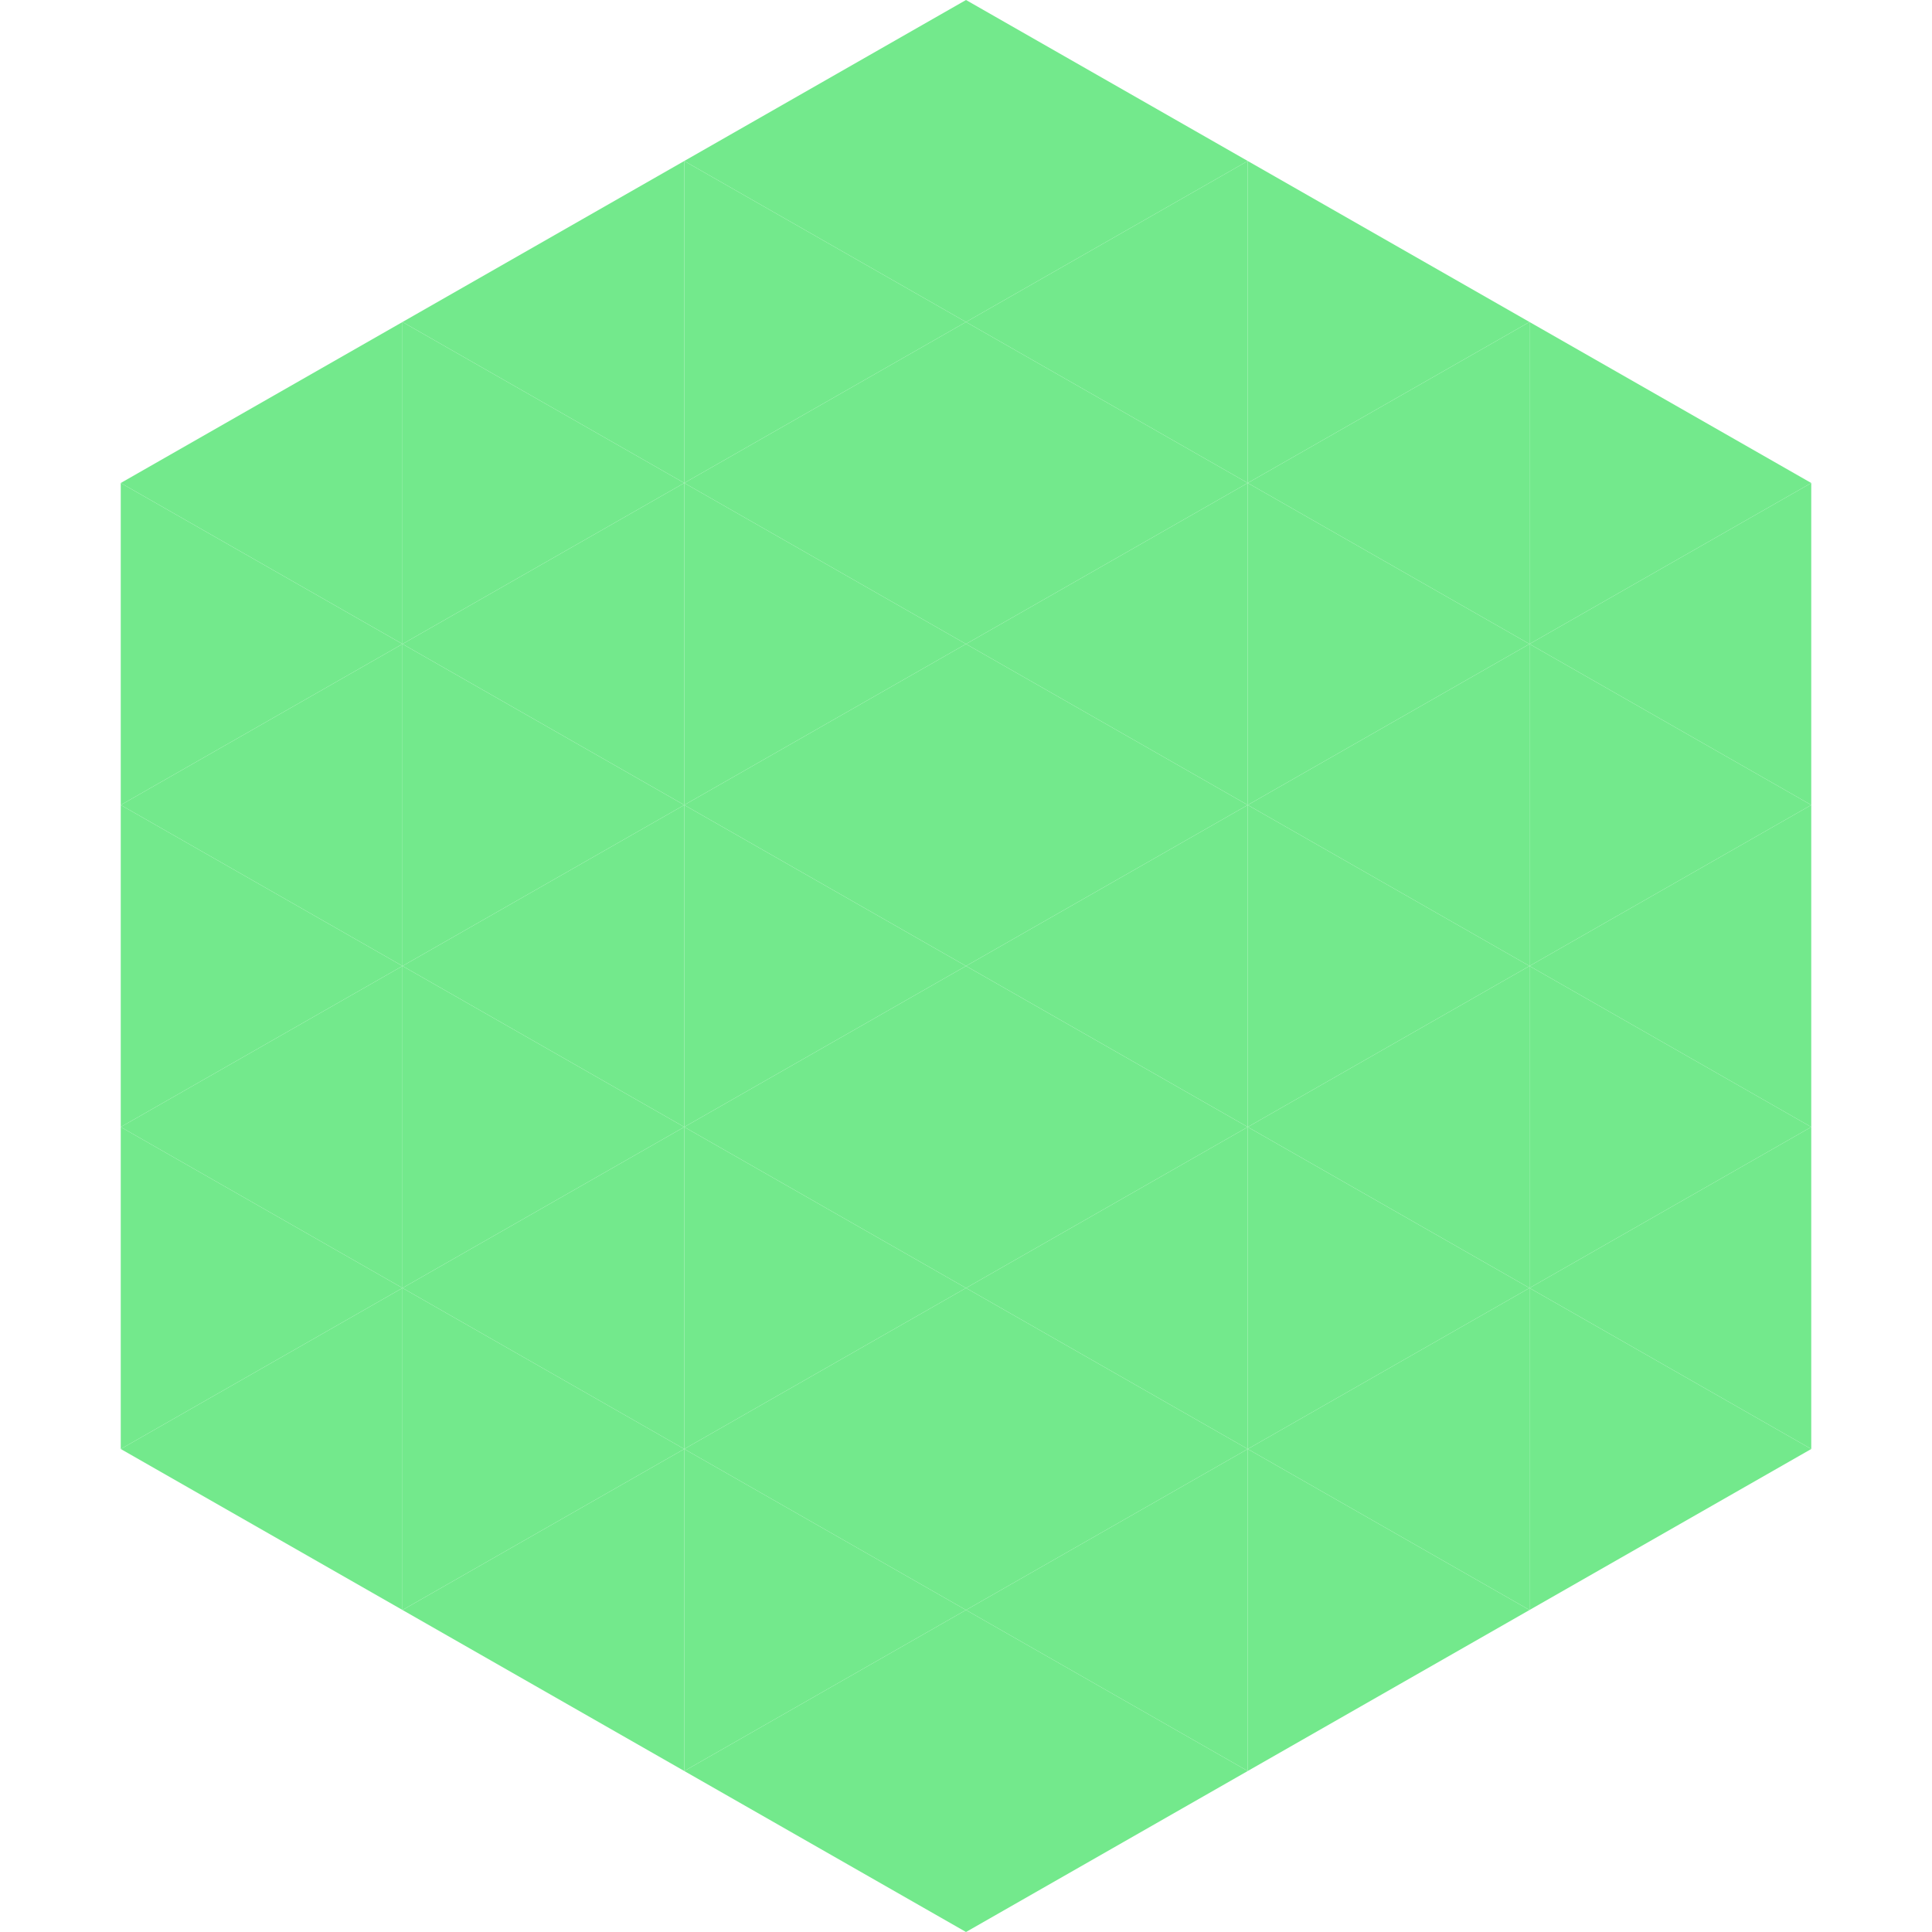 <?xml version="1.0"?>
<!-- Generated by SVGo -->
<svg width="240" height="240"
     xmlns="http://www.w3.org/2000/svg"
     xmlns:xlink="http://www.w3.org/1999/xlink">
<polygon points="50,40 15,60 50,80" style="fill:rgb(115,233,140)" />
<polygon points="190,40 225,60 190,80" style="fill:rgb(115,233,140)" />
<polygon points="15,60 50,80 15,100" style="fill:rgb(115,233,140)" />
<polygon points="225,60 190,80 225,100" style="fill:rgb(115,233,140)" />
<polygon points="50,80 15,100 50,120" style="fill:rgb(115,233,140)" />
<polygon points="190,80 225,100 190,120" style="fill:rgb(115,233,140)" />
<polygon points="15,100 50,120 15,140" style="fill:rgb(115,233,140)" />
<polygon points="225,100 190,120 225,140" style="fill:rgb(115,233,140)" />
<polygon points="50,120 15,140 50,160" style="fill:rgb(115,233,140)" />
<polygon points="190,120 225,140 190,160" style="fill:rgb(115,233,140)" />
<polygon points="15,140 50,160 15,180" style="fill:rgb(115,233,140)" />
<polygon points="225,140 190,160 225,180" style="fill:rgb(115,233,140)" />
<polygon points="50,160 15,180 50,200" style="fill:rgb(115,233,140)" />
<polygon points="190,160 225,180 190,200" style="fill:rgb(115,233,140)" />
<polygon points="15,180 50,200 15,220" style="fill:rgb(255,255,255); fill-opacity:0" />
<polygon points="225,180 190,200 225,220" style="fill:rgb(255,255,255); fill-opacity:0" />
<polygon points="50,0 85,20 50,40" style="fill:rgb(255,255,255); fill-opacity:0" />
<polygon points="190,0 155,20 190,40" style="fill:rgb(255,255,255); fill-opacity:0" />
<polygon points="85,20 50,40 85,60" style="fill:rgb(115,233,140)" />
<polygon points="155,20 190,40 155,60" style="fill:rgb(115,233,140)" />
<polygon points="50,40 85,60 50,80" style="fill:rgb(115,233,140)" />
<polygon points="190,40 155,60 190,80" style="fill:rgb(115,233,140)" />
<polygon points="85,60 50,80 85,100" style="fill:rgb(115,233,140)" />
<polygon points="155,60 190,80 155,100" style="fill:rgb(115,233,140)" />
<polygon points="50,80 85,100 50,120" style="fill:rgb(115,233,140)" />
<polygon points="190,80 155,100 190,120" style="fill:rgb(115,233,140)" />
<polygon points="85,100 50,120 85,140" style="fill:rgb(115,233,140)" />
<polygon points="155,100 190,120 155,140" style="fill:rgb(115,233,140)" />
<polygon points="50,120 85,140 50,160" style="fill:rgb(115,233,140)" />
<polygon points="190,120 155,140 190,160" style="fill:rgb(115,233,140)" />
<polygon points="85,140 50,160 85,180" style="fill:rgb(115,233,140)" />
<polygon points="155,140 190,160 155,180" style="fill:rgb(115,233,140)" />
<polygon points="50,160 85,180 50,200" style="fill:rgb(115,233,140)" />
<polygon points="190,160 155,180 190,200" style="fill:rgb(115,233,140)" />
<polygon points="85,180 50,200 85,220" style="fill:rgb(115,233,140)" />
<polygon points="155,180 190,200 155,220" style="fill:rgb(115,233,140)" />
<polygon points="120,0 85,20 120,40" style="fill:rgb(115,233,140)" />
<polygon points="120,0 155,20 120,40" style="fill:rgb(115,233,140)" />
<polygon points="85,20 120,40 85,60" style="fill:rgb(115,233,140)" />
<polygon points="155,20 120,40 155,60" style="fill:rgb(115,233,140)" />
<polygon points="120,40 85,60 120,80" style="fill:rgb(115,233,140)" />
<polygon points="120,40 155,60 120,80" style="fill:rgb(115,233,140)" />
<polygon points="85,60 120,80 85,100" style="fill:rgb(115,233,140)" />
<polygon points="155,60 120,80 155,100" style="fill:rgb(115,233,140)" />
<polygon points="120,80 85,100 120,120" style="fill:rgb(115,233,140)" />
<polygon points="120,80 155,100 120,120" style="fill:rgb(115,233,140)" />
<polygon points="85,100 120,120 85,140" style="fill:rgb(115,233,140)" />
<polygon points="155,100 120,120 155,140" style="fill:rgb(115,233,140)" />
<polygon points="120,120 85,140 120,160" style="fill:rgb(115,233,140)" />
<polygon points="120,120 155,140 120,160" style="fill:rgb(115,233,140)" />
<polygon points="85,140 120,160 85,180" style="fill:rgb(115,233,140)" />
<polygon points="155,140 120,160 155,180" style="fill:rgb(115,233,140)" />
<polygon points="120,160 85,180 120,200" style="fill:rgb(115,233,140)" />
<polygon points="120,160 155,180 120,200" style="fill:rgb(115,233,140)" />
<polygon points="85,180 120,200 85,220" style="fill:rgb(115,233,140)" />
<polygon points="155,180 120,200 155,220" style="fill:rgb(115,233,140)" />
<polygon points="120,200 85,220 120,240" style="fill:rgb(115,233,140)" />
<polygon points="120,200 155,220 120,240" style="fill:rgb(115,233,140)" />
<polygon points="85,220 120,240 85,260" style="fill:rgb(255,255,255); fill-opacity:0" />
<polygon points="155,220 120,240 155,260" style="fill:rgb(255,255,255); fill-opacity:0" />
</svg>
